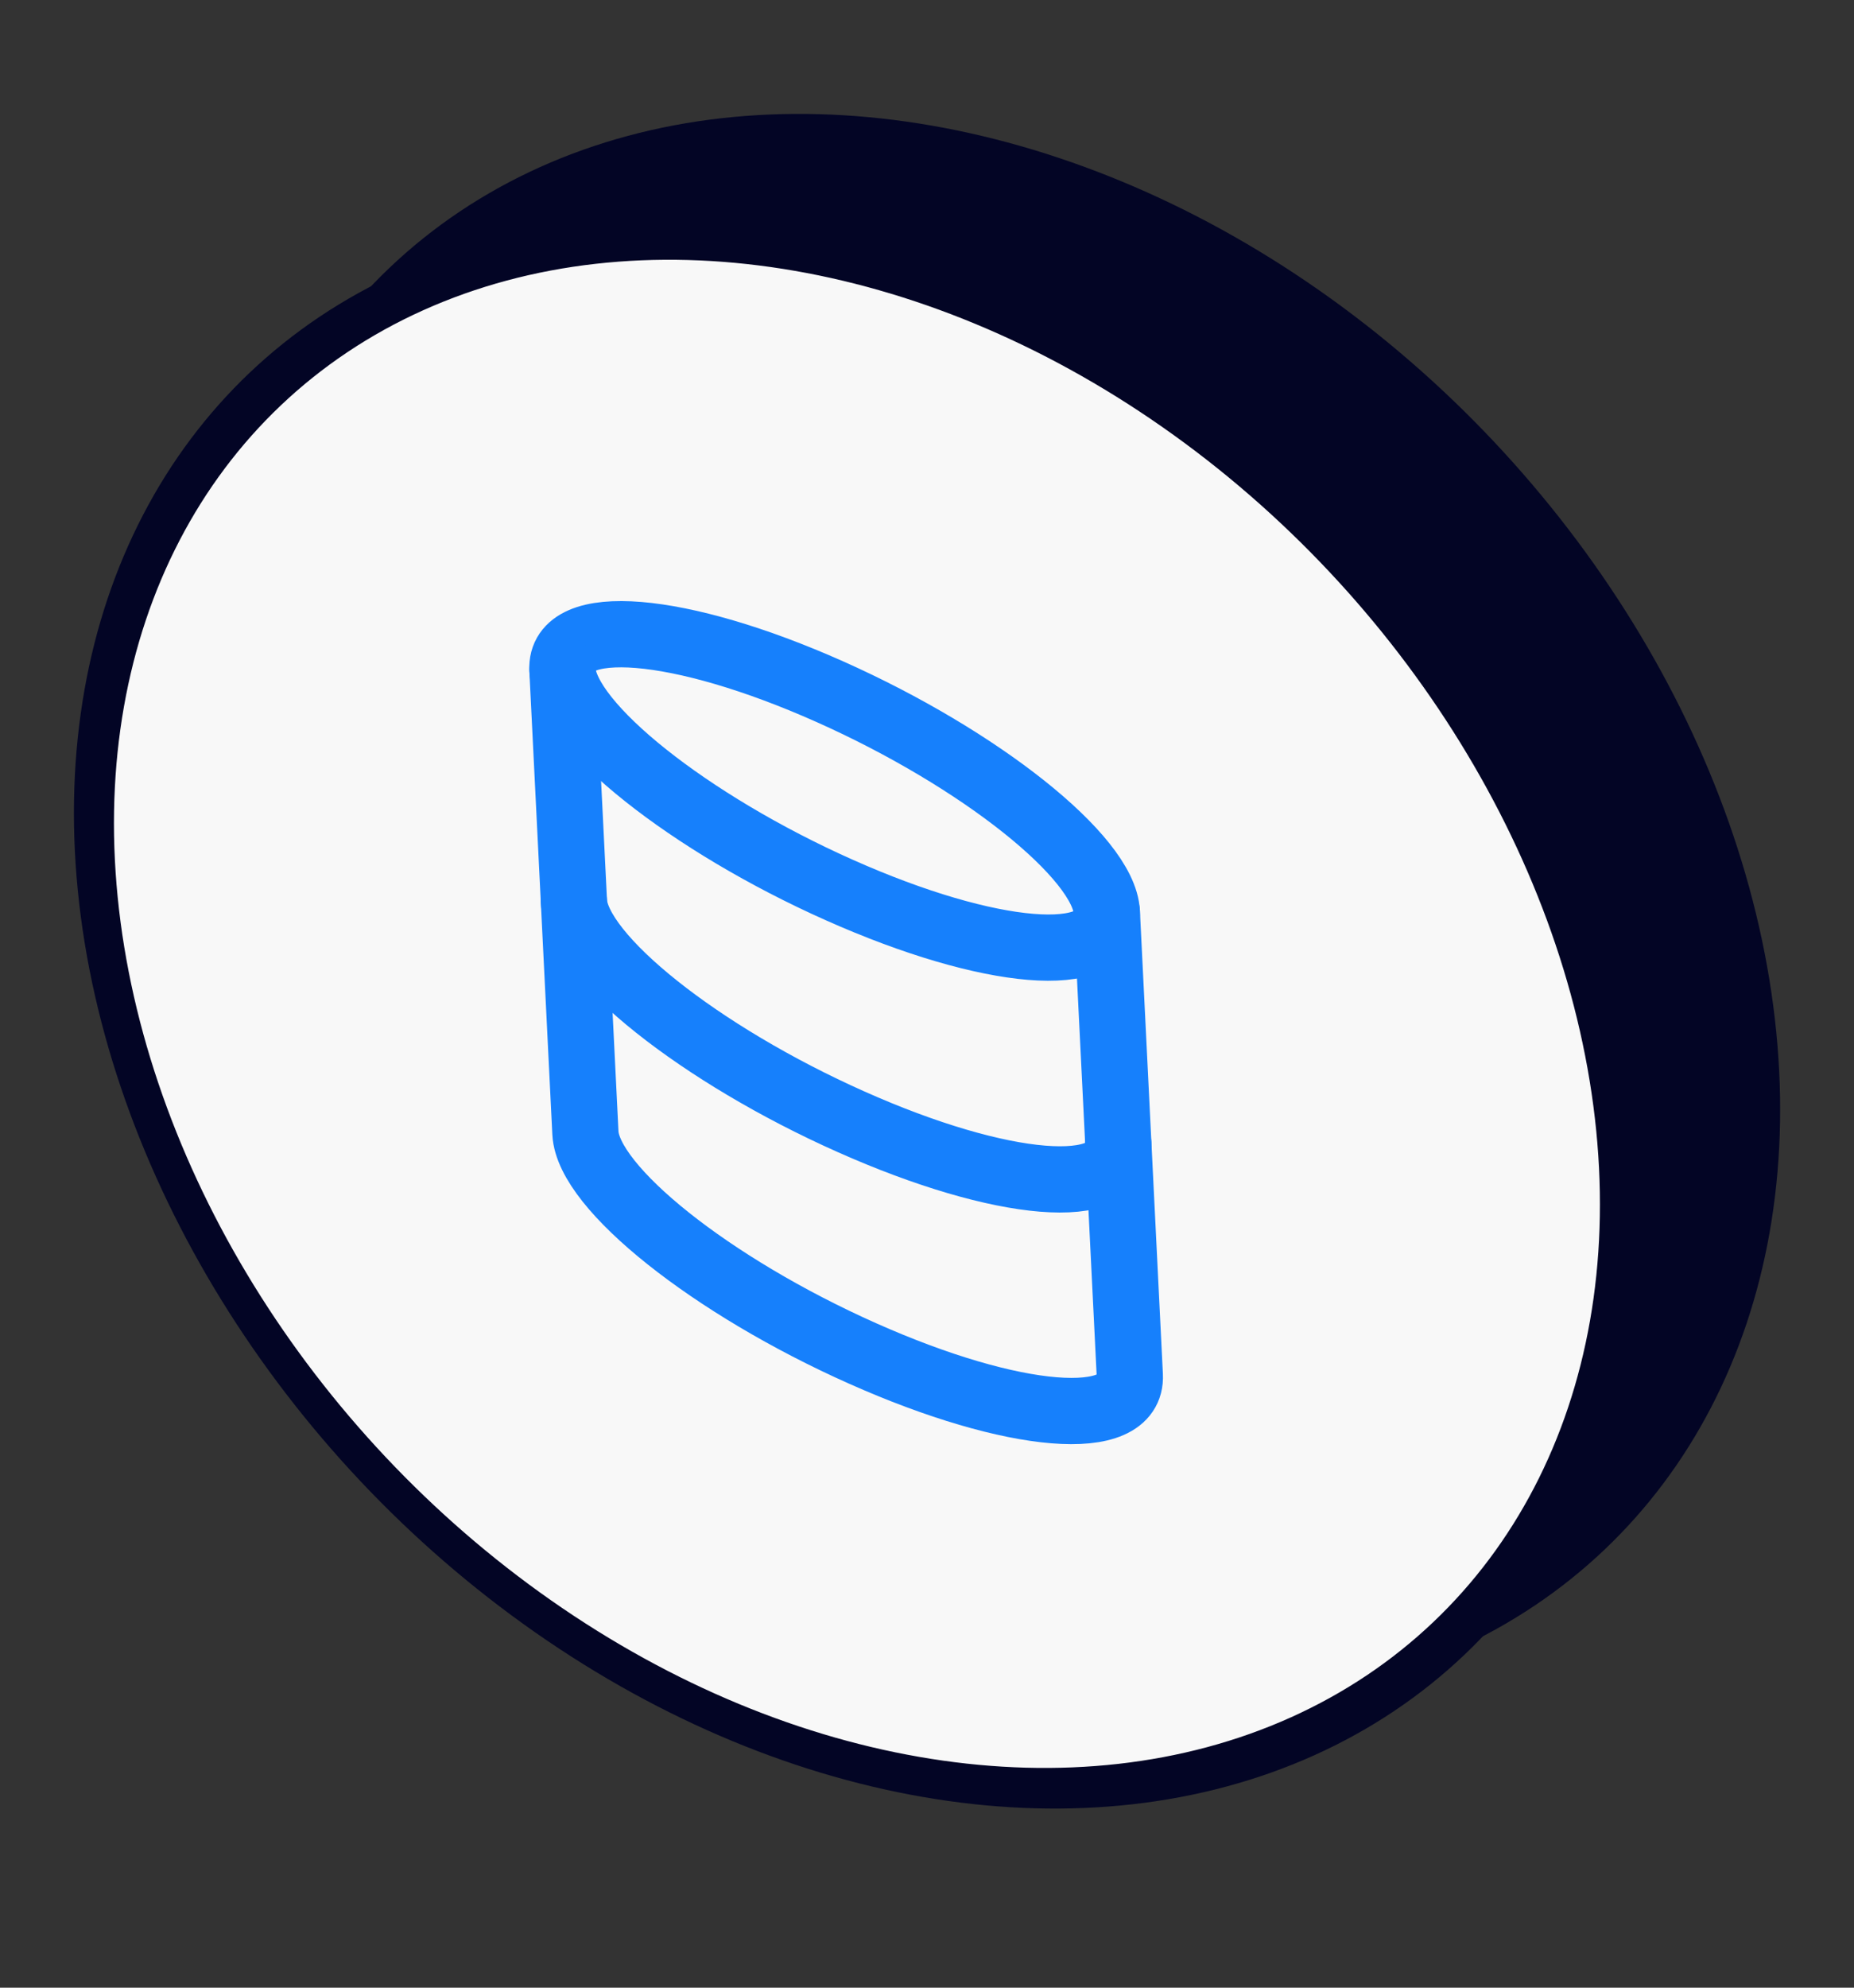 <svg width="28" height="30" viewBox="0 0 28 30" fill="none" xmlns="http://www.w3.org/2000/svg">
<rect x="0" y="0" width="28" height="30" fill="#333333" stroke="none"/>
<circle r="11.605" transform="matrix(0.988 0.156 0.099 0.995 15.059 13.714)" fill="#030525" stroke="#030525" stroke-width="0.609"/>
<circle r="11.605" transform="matrix(0.988 0.156 0.099 0.995 12.942 15.302)" fill="#F8F8F8" stroke="#030525" stroke-width="0.609"/>
<g clipPath="url(#clip0_1911_980)">
<path d="M12.68 13.435C14.95 14.446 16.757 14.595 16.716 13.768C16.675 12.94 14.801 11.45 12.531 10.439C10.261 9.428 8.453 9.28 8.494 10.107C8.535 10.934 10.409 12.425 12.68 13.435Z" stroke="#1680FC" stroke-linecap="round" stroke-linejoin="round"/>
<path d="M16.889 17.263C16.93 18.092 15.137 17.948 12.853 16.931C10.569 15.914 8.709 14.432 8.667 13.603" stroke="#1680FC" stroke-linecap="round" stroke-linejoin="round"/>
<path d="M8.494 10.107L8.841 17.099C8.882 17.927 10.742 19.41 13.026 20.427C15.31 21.444 17.104 21.588 17.063 20.759L16.716 13.768" stroke="#1680FC" stroke-linecap="round" stroke-linejoin="round"/>
</g>
<defs>
<clipPath id="clip0_1911_980">
<rect width="12" height="12" fill="white" transform="matrix(0.914 0.407 0.05 0.999 7 7)"/>
</clipPath>
</defs>
</svg>

